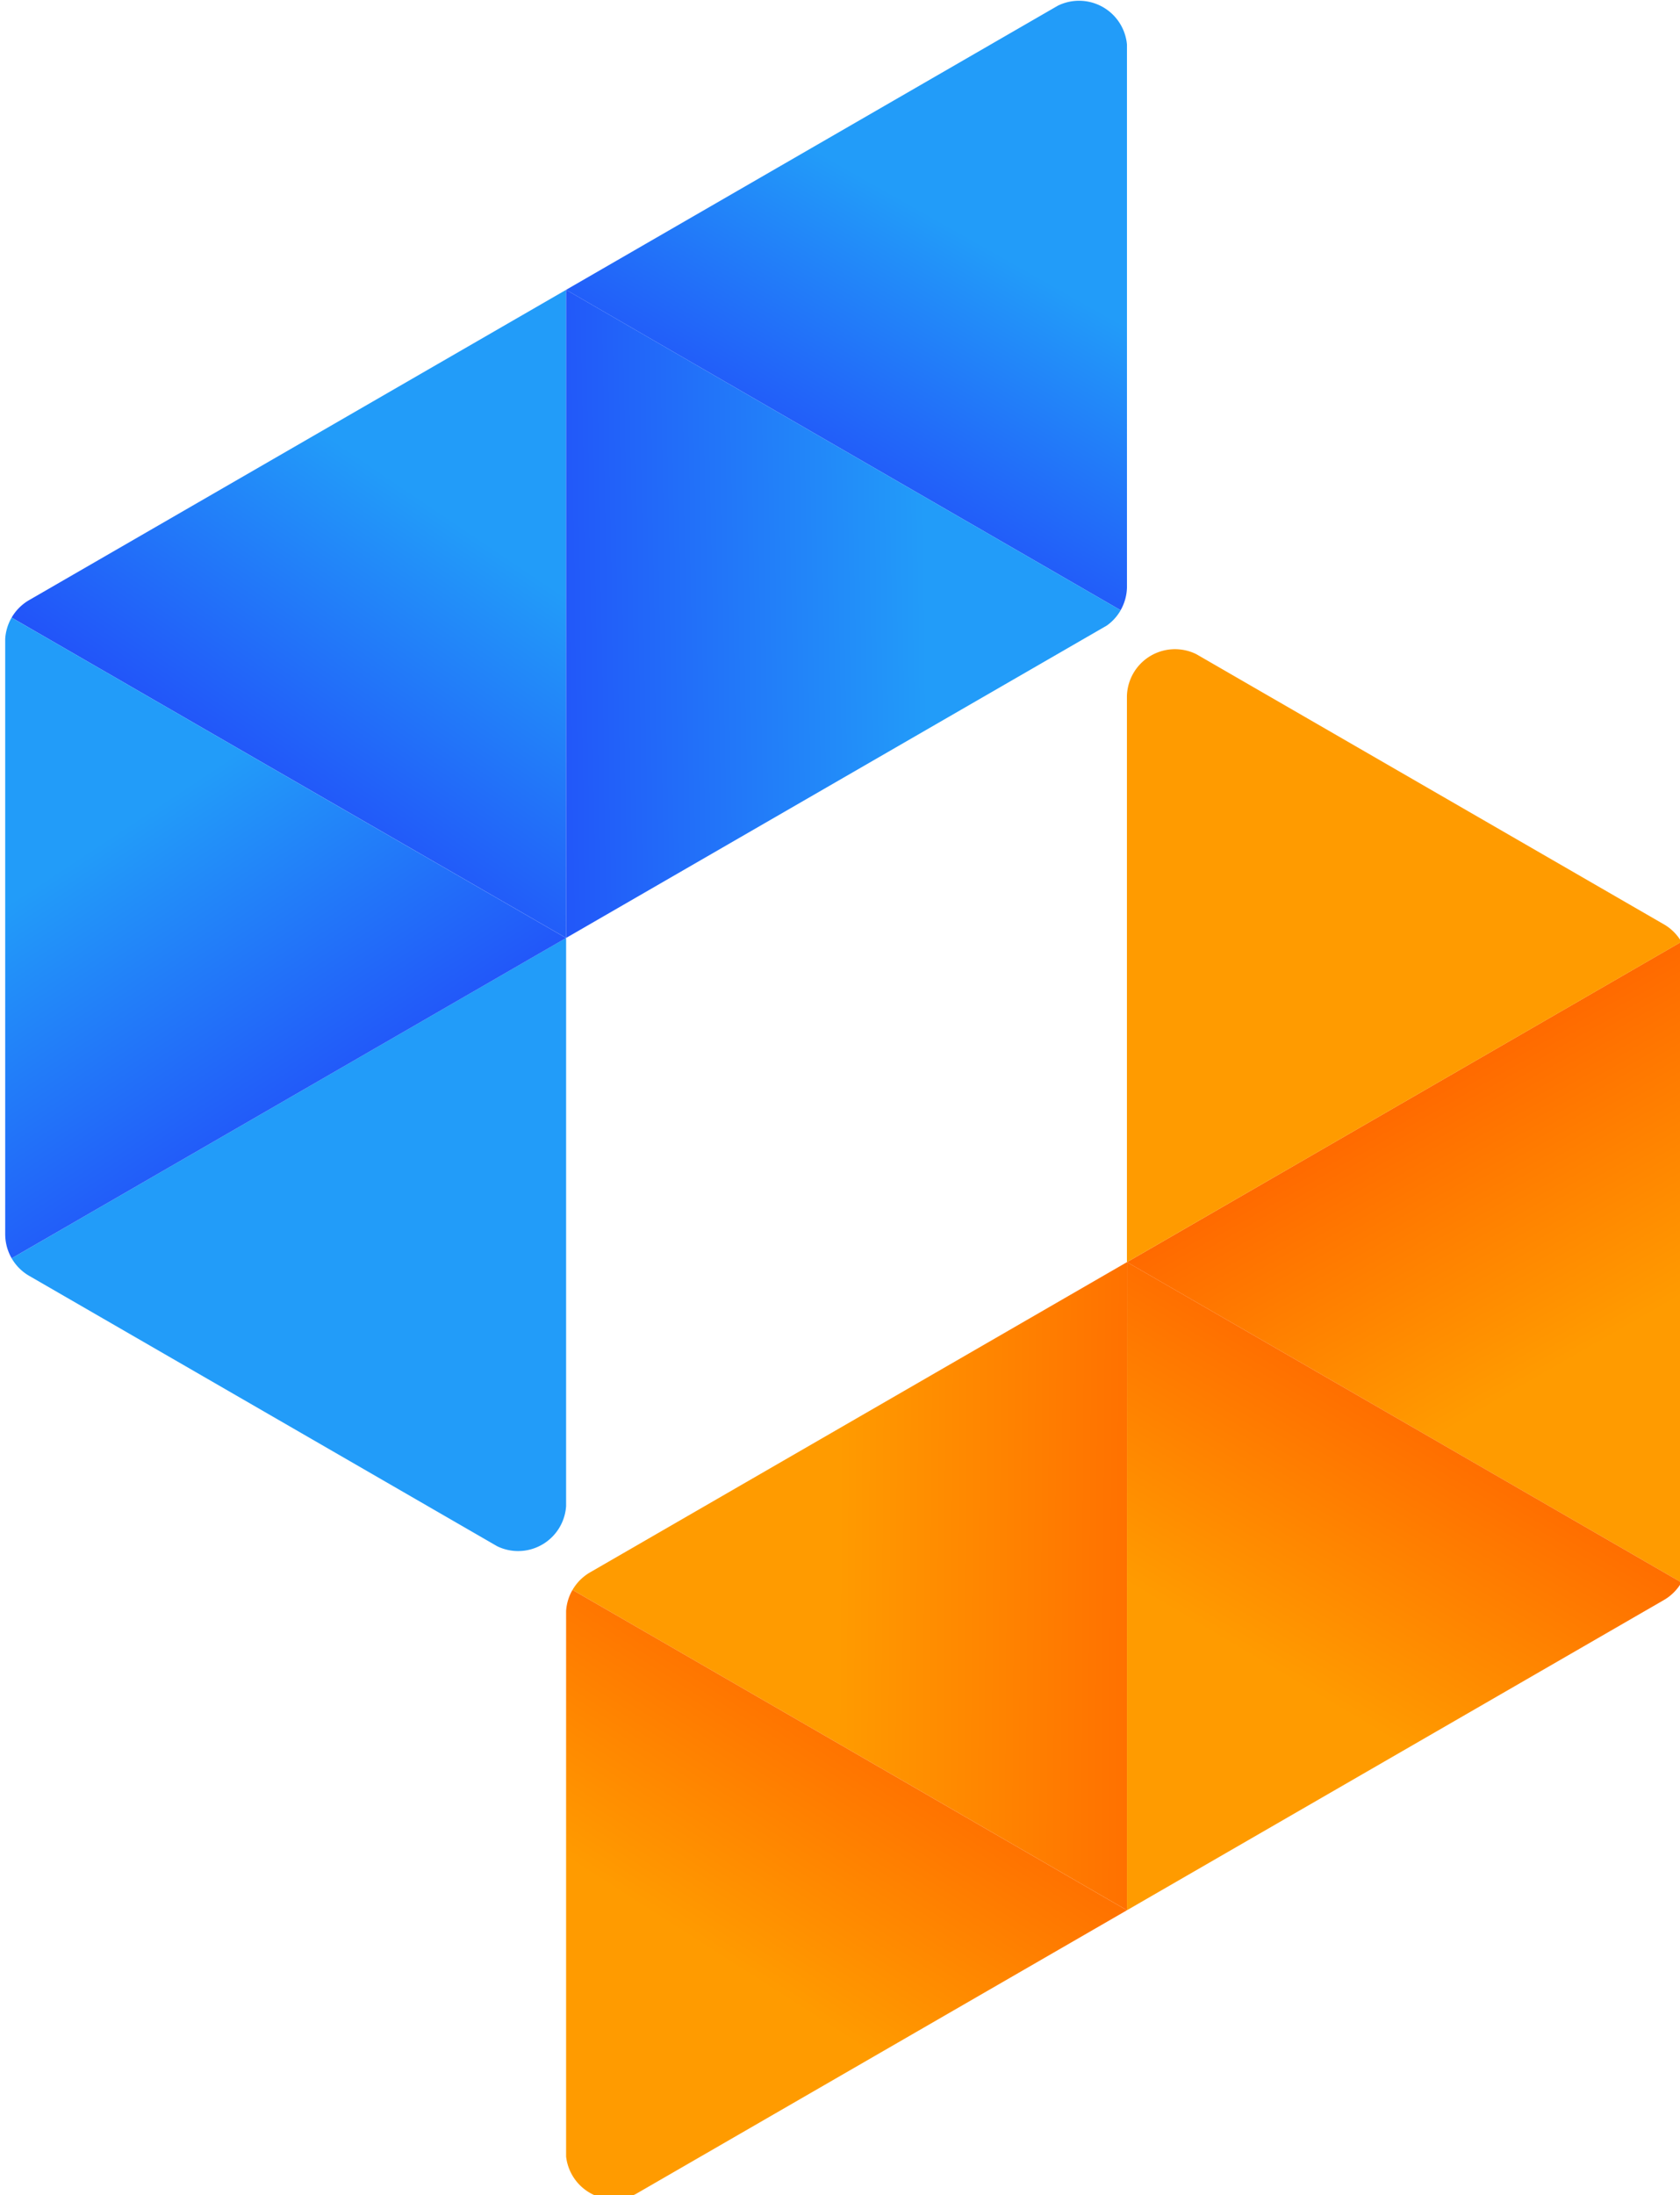 <?xml version="1.0" encoding="UTF-8" standalone="no"?>
<svg
   xmlns:osb="http://www.openswatchbook.org/uri/2009/osb"
   xmlns:dc="http://purl.org/dc/elements/1.1/"
   xmlns:cc="http://creativecommons.org/ns#"
   xmlns:rdf="http://www.w3.org/1999/02/22-rdf-syntax-ns#"
   xmlns:svg="http://www.w3.org/2000/svg"
   xmlns="http://www.w3.org/2000/svg"
   xmlns:xlink="http://www.w3.org/1999/xlink"
   id="svg8"
   version="1.1"
   viewBox="0 0 107.996 141.006"
   height="141.006mm"
   width="107.996mm">
  <defs
     id="defs2">
    <linearGradient
       id="linearGradient3146">
      <stop
         style="stop-color:#2234f9;stop-opacity:1"
         offset="0"
         id="stop3142" />
      <stop
         style="stop-color:#229cf9;stop-opacity:1"
         offset="1"
         id="stop3144" />
    </linearGradient>
    <linearGradient
       osb:paint="gradient"
       id="linearGradient3025">
      <stop
         id="stop3105"
         offset="0"
         style="stop-color:#ff9b00;stop-opacity:1" />
      <stop
         id="stop3107"
         offset="1"
         style="stop-color:#2d69f7;stop-opacity:1" />
    </linearGradient>
    <linearGradient
       id="linearGradient3025-4"
       osb:paint="gradient">
      <stop
         style="stop-color:#ff9b00;stop-opacity:1"
         offset="0"
         id="stop3039" />
      <stop
         style="stop-color:#ff5000;stop-opacity:1"
         offset="1"
         id="stop3041" />
    </linearGradient>
    <linearGradient
       osb:paint="gradient"
       id="linearGradient3025-6">
      <stop
         id="stop3021"
         offset="0"
         style="stop-color:#ff9b00;stop-opacity:1" />
      <stop
         id="stop3023"
         offset="1"
         style="stop-color:#ff6600;stop-opacity:1" />
    </linearGradient>
    <linearGradient
       osb:paint="solid"
       id="linearGradient3017">
      <stop
         id="stop3015"
         offset="0"
         style="stop-color:#00a500;stop-opacity:1;" />
    </linearGradient>
    <linearGradient
       osb:paint="gradient"
       id="linearGradient1075">
      <stop
         id="stop1071"
         offset="0"
         style="stop-color:#00a500;stop-opacity:1;" />
      <stop
         id="stop1073"
         offset="1"
         style="stop-color:#00a500;stop-opacity:0;" />
    </linearGradient>
    <linearGradient
       gradientUnits="userSpaceOnUse"
       y2="110.756"
       x2="307.574"
       y1="136.949"
       x1="292.045"
       id="linearGradient3079"
       xlink:href="#linearGradient3025-4" />
    <linearGradient
       gradientUnits="userSpaceOnUse"
       y2="44.161"
       x2="270.994"
       y1="67.266"
       x1="257.915"
       id="linearGradient3124"
       xlink:href="#linearGradient3146" />
    <linearGradient
       y2="44.161"
       x2="270.994"
       y1="67.266"
       x1="257.915"
       gradientTransform="scale(3.78)"
       gradientUnits="userSpaceOnUse"
       id="linearGradient3494"
       xlink:href="#linearGradient3146" />
    <linearGradient
       y2="69.902"
       x2="270.994"
       y1="70.463"
       x1="235.745"
       gradientTransform="scale(3.78)"
       gradientUnits="userSpaceOnUse"
       id="linearGradient3497"
       xlink:href="#linearGradient3146" />
    <linearGradient
       y2="130.952"
       x2="298.499"
       y1="130.765"
       x1="265.307"
       gradientTransform="scale(3.78)"
       gradientUnits="userSpaceOnUse"
       id="linearGradient3525"
       xlink:href="#linearGradient3025-4" />
    <linearGradient
       y2="131.342"
       x2="274.738"
       y1="156.599"
       x1="258.571"
       gradientTransform="scale(3.78)"
       gradientUnits="userSpaceOnUse"
       id="linearGradient3528"
       xlink:href="#linearGradient3025-4" />
    <linearGradient
       y2="62.982"
       x2="239.299"
       y1="88.052"
       x1="222.384"
       gradientTransform="scale(3.78)"
       gradientUnits="userSpaceOnUse"
       id="linearGradient3556"
       xlink:href="#linearGradient3146" />
    <linearGradient
       y2="84.327"
       x2="218.345"
       y1="111.455"
       x1="236.228"
       gradientTransform="scale(3.78)"
       gradientUnits="userSpaceOnUse"
       id="linearGradient3587"
       xlink:href="#linearGradient3146" />
    <linearGradient
       xlink:href="#linearGradient3025-4"
       id="linearGradient903"
       gradientUnits="userSpaceOnUse"
       gradientTransform="scale(3.78)"
       x1="311.594"
       y1="118.212"
       x2="296.704"
       y2="92.207" />
    <linearGradient
       xlink:href="#linearGradient3025-4"
       id="linearGradient906"
       gradientUnits="userSpaceOnUse"
       gradientTransform="scale(3.78)"
       x1="292.045"
       y1="136.949"
       x2="307.574"
       y2="110.756" />
  </defs>
  <g
     style="display:inline"
     id="layer1"
     transform="translate(-211.906,-30.578)" />
  <g
     style="display:inline"
     id="layer2"
     transform="translate(-211.906,-30.578)">
    <g
       id="g935">
      <g
         id="g921">
        <path
           transform="scale(0.265)"
           d="m 1061.402,115.57 a 11.667,11.667 0 0 0 -0.289,0.004 11.667,11.667 0 0 0 -0.285,0.01 11.667,11.667 0 0 0 -0.287,0.018 11.667,11.667 0 0 0 -0.287,0.025 11.667,11.667 0 0 0 -0.285,0.031 11.667,11.667 0 0 0 -0.285,0.039 11.667,11.667 0 0 0 -0.283,0.045 11.667,11.667 0 0 0 -0.281,0.053 11.667,11.667 0 0 0 -0.281,0.06 11.667,11.667 0 0 0 -0.279,0.066 11.667,11.667 0 0 0 -0.277,0.074 11.667,11.667 0 0 0 -0.277,0.08 11.667,11.667 0 0 0 -0.273,0.086 11.667,11.667 0 0 0 -0.272,0.094 11.667,11.667 0 0 0 -0.27,0.102 11.667,11.667 0 0 0 -0.266,0.105 11.667,11.667 0 0 0 -0.264,0.115 11.667,11.667 0 0 0 -0.262,0.119 11.667,11.667 0 0 0 -0.121,0.06 l -1.393,0.803 -117.92,68.088 114.311,65.996 20.205,11.666 a 11.667,11.667 0 0 0 0.045,-0.076 11.667,11.667 0 0 0 0.139,-0.252 11.667,11.667 0 0 0 0.131,-0.256 11.667,11.667 0 0 0 0.125,-0.258 11.667,11.667 0 0 0 0.119,-0.262 11.667,11.667 0 0 0 0.111,-0.264 11.667,11.667 0 0 0 0.105,-0.268 11.667,11.667 0 0 0 0.1,-0.27 11.667,11.667 0 0 0 0.092,-0.271 11.667,11.667 0 0 0 0.086,-0.275 11.667,11.667 0 0 0 0.08,-0.275 11.667,11.667 0 0 0 0.07,-0.277 11.667,11.667 0 0 0 0.066,-0.281 11.667,11.667 0 0 0 0.059,-0.281 11.667,11.667 0 0 0 0.051,-0.281 11.667,11.667 0 0 0 0.045,-0.285 11.667,11.667 0 0 0 0.037,-0.283 11.667,11.667 0 0 0 0.029,-0.287 11.667,11.667 0 0 0 0.023,-0.285 11.667,11.667 0 0 0 0.018,-0.287 11.667,11.667 0 0 0 0.01,-0.23 v -0.576 -128.924 -2.127 a 11.667,11.667 0 0 0 -0.01,-0.088 11.667,11.667 0 0 0 -0.031,-0.285 11.667,11.667 0 0 0 -0.039,-0.285 11.667,11.667 0 0 0 -0.045,-0.283 11.667,11.667 0 0 0 -0.053,-0.281 11.667,11.667 0 0 0 -0.061,-0.281 11.667,11.667 0 0 0 -0.066,-0.279 11.667,11.667 0 0 0 -0.074,-0.277 11.667,11.667 0 0 0 -0.08,-0.277 11.667,11.667 0 0 0 -0.086,-0.273 11.667,11.667 0 0 0 -0.094,-0.271 11.667,11.667 0 0 0 -0.1,-0.27 11.667,11.667 0 0 0 -0.107,-0.266 11.667,11.667 0 0 0 -0.113,-0.264 11.667,11.667 0 0 0 -0.121,-0.262 11.667,11.667 0 0 0 -0.125,-0.258 11.667,11.667 0 0 0 -0.133,-0.254 11.667,11.667 0 0 0 -0.139,-0.252 11.667,11.667 0 0 0 -0.146,-0.248 11.667,11.667 0 0 0 -0.15,-0.244 11.667,11.667 0 0 0 -0.158,-0.24 11.667,11.667 0 0 0 -0.162,-0.236 11.667,11.667 0 0 0 -0.168,-0.232 11.667,11.667 0 0 0 -0.176,-0.229 11.667,11.667 0 0 0 -0.18,-0.225 11.667,11.667 0 0 0 -0.185,-0.219 11.667,11.667 0 0 0 -0.19,-0.215 11.667,11.667 0 0 0 -0.197,-0.209 11.667,11.667 0 0 0 -0.201,-0.205 11.667,11.667 0 0 0 -0.205,-0.201 11.667,11.667 0 0 0 -0.211,-0.195 11.667,11.667 0 0 0 -0.215,-0.189 11.667,11.667 0 0 0 -0.221,-0.184 11.667,11.667 0 0 0 -0.225,-0.18 11.667,11.667 0 0 0 -0.231,-0.174 11.667,11.667 0 0 0 -0.232,-0.166 11.667,11.667 0 0 0 -0.238,-0.162 11.667,11.667 0 0 0 -0.24,-0.156 11.667,11.667 0 0 0 -0.244,-0.15 11.667,11.667 0 0 0 -0.25,-0.143 11.667,11.667 0 0 0 -0.252,-0.139 11.667,11.667 0 0 0 -0.256,-0.131 11.667,11.667 0 0 0 -0.258,-0.125 11.667,11.667 0 0 0 -0.262,-0.119 11.667,11.667 0 0 0 -0.264,-0.111 11.667,11.667 0 0 0 -0.268,-0.107 11.667,11.667 0 0 0 -0.27,-0.098 11.667,11.667 0 0 0 -0.272,-0.094 11.667,11.667 0 0 0 -0.275,-0.086 11.667,11.667 0 0 0 -0.275,-0.078 11.667,11.667 0 0 0 -0.277,-0.072 11.667,11.667 0 0 0 -0.281,-0.064 11.667,11.667 0 0 0 -0.281,-0.059 11.667,11.667 0 0 0 -0.281,-0.051 11.667,11.667 0 0 0 -0.285,-0.045 11.667,11.667 0 0 0 -0.283,-0.037 11.667,11.667 0 0 0 -0.287,-0.031 11.667,11.667 0 0 0 -0.285,-0.023 11.667,11.667 0 0 0 -0.287,-0.016 11.667,11.667 0 0 0 -0.287,-0.01 11.667,11.667 0 0 0 -0.231,-0.002 z"
           style="display:inline;fill:url(#linearGradient3494);fill-opacity:1;stroke:none;stroke-width:1px;stroke-linecap:butt;stroke-linejoin:miter;stroke-opacity:1"
           id="path3491" />
        <path
           transform="scale(0.265)"
           d="m 936.965,185.648 -130.088,75.113 -0.244,0.141 -0.094,0.055 a 11.667,11.667 0 0 0 -0.244,0.15 11.667,11.667 0 0 0 -0.242,0.156 11.667,11.667 0 0 0 -0.236,0.164 11.667,11.667 0 0 0 -0.232,0.168 11.667,11.667 0 0 0 -0.229,0.174 11.667,11.667 0 0 0 -0.223,0.182 11.667,11.667 0 0 0 -0.221,0.184 11.667,11.667 0 0 0 -0.215,0.191 11.667,11.667 0 0 0 -0.209,0.195 11.667,11.667 0 0 0 -0.205,0.201 11.667,11.667 0 0 0 -0.199,0.207 11.667,11.667 0 0 0 -0.195,0.211 11.667,11.667 0 0 0 -0.189,0.215 11.667,11.667 0 0 0 -0.186,0.221 11.667,11.667 0 0 0 -0.178,0.225 11.667,11.667 0 0 0 -0.174,0.229 11.667,11.667 0 0 0 -0.168,0.234 11.667,11.667 0 0 0 -0.162,0.236 11.667,11.667 0 0 0 -0.156,0.242 11.667,11.667 0 0 0 -0.148,0.244 11.667,11.667 0 0 0 -0.068,0.117 l 20.207,11.666 114.299,65.988 z"
           style="display:inline;fill:url(#linearGradient3556);fill-opacity:1;stroke:none;stroke-width:1px;stroke-linecap:butt;stroke-linejoin:miter;stroke-opacity:1"
           id="path3553" />
        <path
           transform="scale(0.265)"
           d="m 936.973,342.748 -114.293,65.992 -20.207,11.668 a 11.667,11.667 0 0 0 0.1,0.17 11.667,11.667 0 0 0 0.15,0.244 11.667,11.667 0 0 0 0.158,0.24 11.667,11.667 0 0 0 0.162,0.236 11.667,11.667 0 0 0 0.17,0.232 11.667,11.667 0 0 0 0.174,0.229 11.667,11.667 0 0 0 0.18,0.225 11.667,11.667 0 0 0 0.186,0.219 11.667,11.667 0 0 0 0.189,0.215 11.667,11.667 0 0 0 0.197,0.209 11.667,11.667 0 0 0 0.201,0.205 11.667,11.667 0 0 0 0.205,0.201 11.667,11.667 0 0 0 0.211,0.195 11.667,11.667 0 0 0 0.217,0.189 11.667,11.667 0 0 0 0.219,0.184 11.667,11.667 0 0 0 0.227,0.18 11.667,11.667 0 0 0 0.229,0.174 11.667,11.667 0 0 0 0.232,0.166 11.667,11.667 0 0 0 0.238,0.162 11.667,11.667 0 0 0 0.24,0.156 11.667,11.667 0 0 0 0.229,0.139 l 0.266,0.154 111.902,64.607 1.516,0.875 a 11.667,11.667 0 0 0 0.107,0.051 11.667,11.667 0 0 0 0.262,0.119 11.667,11.667 0 0 0 0.264,0.111 11.667,11.667 0 0 0 0.268,0.107 11.667,11.667 0 0 0 0.27,0.098 11.667,11.667 0 0 0 0.271,0.094 11.667,11.667 0 0 0 0.273,0.084 11.667,11.667 0 0 0 0.277,0.08 11.667,11.667 0 0 0 0.277,0.072 11.667,11.667 0 0 0 0.279,0.065 11.667,11.667 0 0 0 0.281,0.059 11.667,11.667 0 0 0 0.283,0.051 11.667,11.667 0 0 0 0.283,0.045 11.667,11.667 0 0 0 0.285,0.037 11.667,11.667 0 0 0 0.285,0.031 11.667,11.667 0 0 0 0.287,0.023 11.667,11.667 0 0 0 0.287,0.016 11.667,11.667 0 0 0 0.287,0.01 11.667,11.667 0 0 0 0.23,0.002 11.667,11.667 0 0 0 0.287,-0.004 11.667,11.667 0 0 0 0.287,-0.01 11.667,11.667 0 0 0 0.287,-0.018 11.667,11.667 0 0 0 0.285,-0.025 11.667,11.667 0 0 0 0.287,-0.031 11.667,11.667 0 0 0 0.283,-0.039 11.667,11.667 0 0 0 0.283,-0.045 11.667,11.667 0 0 0 0.283,-0.053 11.667,11.667 0 0 0 0.281,-0.06 11.667,11.667 0 0 0 0.279,-0.066 11.667,11.667 0 0 0 0.277,-0.074 11.667,11.667 0 0 0 0.275,-0.08 11.667,11.667 0 0 0 0.273,-0.086 11.667,11.667 0 0 0 0.271,-0.094 11.667,11.667 0 0 0 0.27,-0.102 11.667,11.667 0 0 0 0.268,-0.105 11.667,11.667 0 0 0 0.264,-0.115 11.667,11.667 0 0 0 0.26,-0.119 11.667,11.667 0 0 0 0.26,-0.127 11.667,11.667 0 0 0 0.254,-0.133 11.667,11.667 0 0 0 0.252,-0.139 11.667,11.667 0 0 0 0.248,-0.145 11.667,11.667 0 0 0 0.244,-0.15 11.667,11.667 0 0 0 0.24,-0.158 11.667,11.667 0 0 0 0.236,-0.162 11.667,11.667 0 0 0 0.232,-0.168 11.667,11.667 0 0 0 0.229,-0.176 11.667,11.667 0 0 0 0.223,-0.18 11.667,11.667 0 0 0 0.221,-0.186 11.667,11.667 0 0 0 0.215,-0.189 11.667,11.667 0 0 0 0.209,-0.197 11.667,11.667 0 0 0 0.205,-0.201 11.667,11.667 0 0 0 0.201,-0.205 11.667,11.667 0 0 0 0.193,-0.211 11.667,11.667 0 0 0 0.191,-0.217 11.667,11.667 0 0 0 0.184,-0.219 11.667,11.667 0 0 0 0.18,-0.225 11.667,11.667 0 0 0 0.172,-0.23 11.667,11.667 0 0 0 0.168,-0.232 11.667,11.667 0 0 0 0.162,-0.238 11.667,11.667 0 0 0 0.156,-0.24 11.667,11.667 0 0 0 0.15,-0.246 11.667,11.667 0 0 0 0.143,-0.248 11.667,11.667 0 0 0 0.139,-0.252 11.667,11.667 0 0 0 0.131,-0.256 11.667,11.667 0 0 0 0.125,-0.258 11.667,11.667 0 0 0 0.119,-0.262 11.667,11.667 0 0 0 0.111,-0.264 11.667,11.667 0 0 0 0.105,-0.268 11.667,11.667 0 0 0 0.1,-0.27 11.667,11.667 0 0 0 0.092,-0.271 11.667,11.667 0 0 0 0.086,-0.275 11.667,11.667 0 0 0 0.08,-0.275 11.667,11.667 0 0 0 0.072,-0.277 11.667,11.667 0 0 0 0.065,-0.281 11.667,11.667 0 0 0 0.059,-0.281 11.667,11.667 0 0 0 0.051,-0.281 11.667,11.667 0 0 0 0.045,-0.285 11.667,11.667 0 0 0 0.037,-0.283 11.667,11.667 0 0 0 0.031,-0.287 11.667,11.667 0 0 0 0.023,-0.285 11.667,11.667 0 0 0 0.004,-0.072 v -1.467 z"
           style="display:inline;fill:#229cf9;fill-opacity:1;stroke:none;stroke-width:1px;stroke-linecap:butt;stroke-linejoin:miter;stroke-opacity:1"
           id="path3584" />
        <path
           transform="scale(0.265)"
           d="M 936.967,185.641 V 342.75 l 129.228,-74.609 1.963,-1.133 a 11.667,11.667 0 0 0 0.178,-0.131 11.667,11.667 0 0 0 0.229,-0.174 11.667,11.667 0 0 0 0.223,-0.18 11.667,11.667 0 0 0 0.221,-0.186 11.667,11.667 0 0 0 0.215,-0.191 11.667,11.667 0 0 0 0.209,-0.195 11.667,11.667 0 0 0 0.205,-0.201 11.667,11.667 0 0 0 0.201,-0.207 11.667,11.667 0 0 0 0.193,-0.211 11.667,11.667 0 0 0 0.19,-0.215 11.667,11.667 0 0 0 0.185,-0.221 11.667,11.667 0 0 0 0.178,-0.225 11.667,11.667 0 0 0 0.174,-0.229 11.667,11.667 0 0 0 0.168,-0.234 11.667,11.667 0 0 0 0.162,-0.236 11.667,11.667 0 0 0 0.156,-0.242 11.667,11.667 0 0 0 0.148,-0.244 11.667,11.667 0 0 0 0.1,-0.17 l -20.207,-11.668 z"
           style="display:inline;fill:url(#linearGradient3497);fill-opacity:1;stroke:none;stroke-width:1px;stroke-linecap:butt;stroke-linejoin:miter;stroke-opacity:1"
           id="path3486" />
        <path
           transform="scale(0.265)"
           d="m 802.461,265.104 a 11.667,11.667 0 0 0 -0.078,0.133 11.667,11.667 0 0 0 -0.137,0.254 11.667,11.667 0 0 0 -0.133,0.254 11.667,11.667 0 0 0 -0.125,0.26 11.667,11.667 0 0 0 -0.119,0.262 11.667,11.667 0 0 0 -0.111,0.264 11.667,11.667 0 0 0 -0.105,0.268 11.667,11.667 0 0 0 -0.1,0.27 11.667,11.667 0 0 0 -0.092,0.271 11.667,11.667 0 0 0 -0.086,0.273 11.667,11.667 0 0 0 -0.078,0.277 11.667,11.667 0 0 0 -0.072,0.277 11.667,11.667 0 0 0 -0.066,0.279 11.667,11.667 0 0 0 -0.059,0.281 11.667,11.667 0 0 0 -0.051,0.283 11.667,11.667 0 0 0 -0.045,0.283 11.667,11.667 0 0 0 -0.037,0.285 11.667,11.667 0 0 0 -0.029,0.285 11.667,11.667 0 0 0 -0.023,0.287 11.667,11.667 0 0 0 -0.008,0.127 v 1.348 142.938 a 11.667,11.667 0 0 0 0.004,0.287 11.667,11.667 0 0 0 0.012,0.287 11.667,11.667 0 0 0 0.018,0.287 11.667,11.667 0 0 0 0.023,0.285 11.667,11.667 0 0 0 0.033,0.285 11.667,11.667 0 0 0 0.037,0.285 11.667,11.667 0 0 0 0.047,0.283 11.667,11.667 0 0 0 0.053,0.283 11.667,11.667 0 0 0 0.059,0.281 11.667,11.667 0 0 0 0.066,0.279 11.667,11.667 0 0 0 0.074,0.277 11.667,11.667 0 0 0 0.08,0.275 11.667,11.667 0 0 0 0.088,0.273 11.667,11.667 0 0 0 0.094,0.271 11.667,11.667 0 0 0 0.1,0.27 11.667,11.667 0 0 0 0.107,0.268 11.667,11.667 0 0 0 0.113,0.264 11.667,11.667 0 0 0 0.119,0.26 11.667,11.667 0 0 0 0.127,0.258 11.667,11.667 0 0 0 0.133,0.256 11.667,11.667 0 0 0 0.139,0.252 11.667,11.667 0 0 0 0.045,0.078 L 822.685,408.74 936.963,342.762 822.668,276.77 Z"
           style="display:inline;fill:url(#linearGradient3587);fill-opacity:1;stroke:none;stroke-width:1px;stroke-linecap:butt;stroke-linejoin:miter;stroke-opacity:1"
           id="path3579" />
      </g>
      <g
         id="g914">
        <path
           id="path893"
           style="display:inline;fill:url(#linearGradient903);fill-opacity:1;stroke:none;stroke-width:1px;stroke-linecap:butt;stroke-linejoin:miter;stroke-opacity:1"
           d="m 1207.504,343.686 -20.207,11.668 -114.27,65.98 114.283,65.982 20.207,11.666 a 11.667,11.667 0 0 0 0.07,-0.123 11.667,11.667 0 0 0 0.139,-0.252 11.667,11.667 0 0 0 0.131,-0.254 11.667,11.667 0 0 0 0.125,-0.26 11.667,11.667 0 0 0 0.119,-0.262 11.667,11.667 0 0 0 0.113,-0.264 11.667,11.667 0 0 0 0.105,-0.268 11.667,11.667 0 0 0 0.098,-0.27 11.667,11.667 0 0 0 0.094,-0.271 11.667,11.667 0 0 0 0.086,-0.273 11.667,11.667 0 0 0 0.078,-0.277 11.667,11.667 0 0 0 0.072,-0.277 11.667,11.667 0 0 0 0.064,-0.279 11.667,11.667 0 0 0 0.059,-0.281 11.667,11.667 0 0 0 0.051,-0.283 11.667,11.667 0 0 0 0.045,-0.283 11.667,11.667 0 0 0 0.037,-0.285 11.667,11.667 0 0 0 0.031,-0.285 11.667,11.667 0 0 0 0.023,-0.287 11.667,11.667 0 0 0 0.016,-0.287 11.667,11.667 0 0 0 0.01,-0.23 v -0.574 -143.074 -0.52 a 11.667,11.667 0 0 0 -0.012,-0.287 11.667,11.667 0 0 0 -0.018,-0.285 11.667,11.667 0 0 0 -0.023,-0.287 11.667,11.667 0 0 0 -0.033,-0.285 11.667,11.667 0 0 0 -0.039,-0.285 11.667,11.667 0 0 0 -0.045,-0.283 11.667,11.667 0 0 0 -0.053,-0.283 11.667,11.667 0 0 0 -0.061,-0.279 11.667,11.667 0 0 0 -0.066,-0.281 11.667,11.667 0 0 0 -0.072,-0.277 11.667,11.667 0 0 0 -0.08,-0.275 11.667,11.667 0 0 0 -0.088,-0.273 11.667,11.667 0 0 0 -0.094,-0.271 11.667,11.667 0 0 0 -0.1,-0.27 11.667,11.667 0 0 0 -0.107,-0.266 11.667,11.667 0 0 0 -0.113,-0.264 11.667,11.667 0 0 0 -0.119,-0.262 11.667,11.667 0 0 0 -0.127,-0.258 11.667,11.667 0 0 0 -0.133,-0.256 11.667,11.667 0 0 0 -0.139,-0.25 11.667,11.667 0 0 0 -0.057,-0.098 z"
           transform="scale(0.265)" />
        <path
           transform="scale(0.265)"
           d="m 1073.029,421.33 -130.178,75.166 a 11.667,11.667 0 0 0 -0.248,0.145 11.667,11.667 0 0 0 -0.244,0.15 11.667,11.667 0 0 0 -0.24,0.158 11.667,11.667 0 0 0 -0.236,0.162 11.667,11.667 0 0 0 -0.232,0.17 11.667,11.667 0 0 0 -0.229,0.174 11.667,11.667 0 0 0 -0.223,0.18 11.667,11.667 0 0 0 -0.221,0.186 11.667,11.667 0 0 0 -0.215,0.191 11.667,11.667 0 0 0 -0.209,0.195 11.667,11.667 0 0 0 -0.205,0.201 11.667,11.667 0 0 0 -0.201,0.205 11.667,11.667 0 0 0 -0.195,0.211 11.667,11.667 0 0 0 -0.189,0.217 11.667,11.667 0 0 0 -0.184,0.221 11.667,11.667 0 0 0 -0.18,0.225 11.667,11.667 0 0 0 -0.172,0.229 11.667,11.667 0 0 0 -0.168,0.232 11.667,11.667 0 0 0 -0.162,0.238 11.667,11.667 0 0 0 -0.156,0.24 11.667,11.667 0 0 0 -0.15,0.246 11.667,11.667 0 0 0 -0.065,0.113 l 20.207,11.666 114.295,65.988 z"
           style="display:inline;fill:url(#linearGradient3525);fill-opacity:1;stroke:none;stroke-width:1px;stroke-linecap:butt;stroke-linejoin:miter;stroke-opacity:1"
           id="path3522" />
        <path
           transform="scale(0.265)"
           d="m 1084.674,272.752 a 11.667,11.667 0 0 0 -0.287,0.004 11.667,11.667 0 0 0 -0.287,0.012 11.667,11.667 0 0 0 -0.285,0.018 11.667,11.667 0 0 0 -0.287,0.023 11.667,11.667 0 0 0 -0.285,0.031 11.667,11.667 0 0 0 -0.285,0.039 11.667,11.667 0 0 0 -0.283,0.047 11.667,11.667 0 0 0 -0.283,0.053 11.667,11.667 0 0 0 -0.279,0.059 11.667,11.667 0 0 0 -0.279,0.066 11.667,11.667 0 0 0 -0.279,0.074 11.667,11.667 0 0 0 -0.275,0.08 11.667,11.667 0 0 0 -0.273,0.088 11.667,11.667 0 0 0 -0.272,0.094 11.667,11.667 0 0 0 -0.27,0.1 11.667,11.667 0 0 0 -0.266,0.107 11.667,11.667 0 0 0 -0.264,0.113 11.667,11.667 0 0 0 -0.262,0.119 11.667,11.667 0 0 0 -0.258,0.127 11.667,11.667 0 0 0 -0.254,0.133 11.667,11.667 0 0 0 -0.252,0.139 11.667,11.667 0 0 0 -0.248,0.145 11.667,11.667 0 0 0 -0.244,0.152 11.667,11.667 0 0 0 -0.24,0.156 11.667,11.667 0 0 0 -0.236,0.162 11.667,11.667 0 0 0 -0.233,0.17 11.667,11.667 0 0 0 -0.229,0.174 11.667,11.667 0 0 0 -0.225,0.18 11.667,11.667 0 0 0 -0.219,0.186 11.667,11.667 0 0 0 -0.215,0.191 11.667,11.667 0 0 0 -0.211,0.195 11.667,11.667 0 0 0 -0.205,0.201 11.667,11.667 0 0 0 -0.199,0.207 11.667,11.667 0 0 0 -0.195,0.211 11.667,11.667 0 0 0 -0.19,0.215 11.667,11.667 0 0 0 -0.185,0.221 11.667,11.667 0 0 0 -0.178,0.225 11.667,11.667 0 0 0 -0.174,0.229 11.667,11.667 0 0 0 -0.168,0.232 11.667,11.667 0 0 0 -0.16,0.238 11.667,11.667 0 0 0 -0.156,0.242 11.667,11.667 0 0 0 -0.15,0.244 11.667,11.667 0 0 0 -0.144,0.248 11.667,11.667 0 0 0 -0.137,0.252 11.667,11.667 0 0 0 -0.131,0.256 11.667,11.667 0 0 0 -0.127,0.258 11.667,11.667 0 0 0 -0.117,0.262 11.667,11.667 0 0 0 -0.113,0.266 11.667,11.667 0 0 0 -0.105,0.266 11.667,11.667 0 0 0 -0.1,0.27 11.667,11.667 0 0 0 -0.092,0.273 11.667,11.667 0 0 0 -0.086,0.273 11.667,11.667 0 0 0 -0.078,0.275 11.667,11.667 0 0 0 -0.072,0.279 11.667,11.667 0 0 0 -0.065,0.279 11.667,11.667 0 0 0 -0.058,0.281 11.667,11.667 0 0 0 -0.053,0.283 11.667,11.667 0 0 0 -0.043,0.283 11.667,11.667 0 0 0 -0.039,0.285 11.667,11.667 0 0 0 -0.029,0.285 11.667,11.667 0 0 0 -0.023,0.287 11.667,11.667 0 0 0 -0.016,0.285 11.667,11.667 0 0 0 -0.01,0.287 11.667,11.667 0 0 0 0,0.232 V 421.35 l 114.299,-65.988 20.207,-11.668 a 11.667,11.667 0 0 0 -0.1,-0.17 11.667,11.667 0 0 0 -0.152,-0.244 11.667,11.667 0 0 0 -0.156,-0.24 11.667,11.667 0 0 0 -0.164,-0.236 11.667,11.667 0 0 0 -0.168,-0.232 11.667,11.667 0 0 0 -0.174,-0.229 11.667,11.667 0 0 0 -0.18,-0.223 11.667,11.667 0 0 0 -0.185,-0.221 11.667,11.667 0 0 0 -0.191,-0.215 11.667,11.667 0 0 0 -0.195,-0.209 11.667,11.667 0 0 0 -0.201,-0.205 11.667,11.667 0 0 0 -0.207,-0.201 11.667,11.667 0 0 0 -0.211,-0.193 11.667,11.667 0 0 0 -0.215,-0.191 11.667,11.667 0 0 0 -0.221,-0.184 11.667,11.667 0 0 0 -0.225,-0.18 11.667,11.667 0 0 0 -0.229,-0.172 11.667,11.667 0 0 0 -0.234,-0.168 11.667,11.667 0 0 0 -0.236,-0.162 11.667,11.667 0 0 0 -0.242,-0.156 11.667,11.667 0 0 0 -0.094,-0.057 l -0.617,-0.355 -0.033,-0.019 -111.727,-64.512 -1.32,-0.762 a 11.667,11.667 0 0 0 -0.209,-0.102 11.667,11.667 0 0 0 -0.262,-0.119 11.667,11.667 0 0 0 -0.264,-0.111 11.667,11.667 0 0 0 -0.268,-0.105 11.667,11.667 0 0 0 -0.27,-0.1 11.667,11.667 0 0 0 -0.272,-0.092 11.667,11.667 0 0 0 -0.275,-0.086 11.667,11.667 0 0 0 -0.275,-0.08 11.667,11.667 0 0 0 -0.279,-0.07 11.667,11.667 0 0 0 -0.279,-0.066 11.667,11.667 0 0 0 -0.281,-0.059 11.667,11.667 0 0 0 -0.281,-0.051 11.667,11.667 0 0 0 -0.285,-0.045 11.667,11.667 0 0 0 -0.285,-0.037 11.667,11.667 0 0 0 -0.285,-0.029 11.667,11.667 0 0 0 -0.285,-0.023 11.667,11.667 0 0 0 -0.287,-0.018 11.667,11.667 0 0 0 -0.287,-0.01 11.667,11.667 0 0 0 -0.232,-0.002 z"
           style="display:inline;fill:#ff9b00;fill-opacity:1;fill-rule:nonzero;stroke:none;stroke-width:1px;stroke-linecap:butt;stroke-linejoin:miter;stroke-opacity:1"
           id="path3624" />
        <path
           id="path900"
           style="display:inline;fill:url(#linearGradient906);fill-opacity:1;stroke:none;stroke-width:1px;stroke-linecap:butt;stroke-linejoin:miter;stroke-opacity:1"
           d="m 1073.027,421.326 v 157.109 l 130.111,-75.119 0.303,-0.176 a 11.667,11.667 0 0 0 0.242,-0.15 11.667,11.667 0 0 0 0.24,-0.156 11.667,11.667 0 0 0 0.236,-0.162 11.667,11.667 0 0 0 0.232,-0.17 11.667,11.667 0 0 0 0.229,-0.174 11.667,11.667 0 0 0 0.225,-0.18 11.667,11.667 0 0 0 0.219,-0.186 11.667,11.667 0 0 0 0.215,-0.191 11.667,11.667 0 0 0 0.209,-0.195 11.667,11.667 0 0 0 0.205,-0.201 11.667,11.667 0 0 0 0.201,-0.207 11.667,11.667 0 0 0 0.195,-0.211 11.667,11.667 0 0 0 0.19,-0.215 11.667,11.667 0 0 0 0.184,-0.221 11.667,11.667 0 0 0 0.18,-0.225 11.667,11.667 0 0 0 0.174,-0.229 11.667,11.667 0 0 0 0.166,-0.234 11.667,11.667 0 0 0 0.162,-0.236 11.667,11.667 0 0 0 0.156,-0.242 11.667,11.667 0 0 0 0.15,-0.244 11.667,11.667 0 0 0 0.072,-0.127 l -20.207,-11.666 z"
           transform="scale(0.265)" />
        <path
           transform="scale(0.265)"
           d="m 938.525,500.781 a 11.667,11.667 0 0 0 -0.082,0.141 11.667,11.667 0 0 0 -0.137,0.252 11.667,11.667 0 0 0 -0.131,0.256 11.667,11.667 0 0 0 -0.127,0.258 11.667,11.667 0 0 0 -0.117,0.262 11.667,11.667 0 0 0 -0.113,0.264 11.667,11.667 0 0 0 -0.105,0.268 11.667,11.667 0 0 0 -0.1,0.27 11.667,11.667 0 0 0 -0.092,0.271 11.667,11.667 0 0 0 -0.086,0.275 11.667,11.667 0 0 0 -0.078,0.275 11.667,11.667 0 0 0 -0.072,0.277 11.667,11.667 0 0 0 -0.065,0.281 11.667,11.667 0 0 0 -0.059,0.281 11.667,11.667 0 0 0 -0.053,0.281 11.667,11.667 0 0 0 -0.043,0.285 11.667,11.667 0 0 0 -0.039,0.283 11.667,11.667 0 0 0 -0.029,0.287 11.667,11.667 0 0 0 -0.023,0.285 11.667,11.667 0 0 0 -0.004,0.072 v 1.467 128.158 2.615 a 11.667,11.667 0 0 0 0.014,0.125 11.667,11.667 0 0 0 0.039,0.283 11.667,11.667 0 0 0 0.047,0.285 11.667,11.667 0 0 0 0.053,0.281 11.667,11.667 0 0 0 0.059,0.281 11.667,11.667 0 0 0 0.066,0.279 11.667,11.667 0 0 0 0.074,0.277 11.667,11.667 0 0 0 0.08,0.275 11.667,11.667 0 0 0 0.086,0.275 11.667,11.667 0 0 0 0.094,0.271 11.667,11.667 0 0 0 0.102,0.268 11.667,11.667 0 0 0 0.105,0.268 11.667,11.667 0 0 0 0.115,0.264 11.667,11.667 0 0 0 0.119,0.262 11.667,11.667 0 0 0 0.127,0.258 11.667,11.667 0 0 0 0.133,0.254 11.667,11.667 0 0 0 0.139,0.252 11.667,11.667 0 0 0 0.145,0.248 11.667,11.667 0 0 0 0.15,0.244 11.667,11.667 0 0 0 0.158,0.24 11.667,11.667 0 0 0 0.162,0.236 11.667,11.667 0 0 0 0.17,0.232 11.667,11.667 0 0 0 0.174,0.229 11.667,11.667 0 0 0 0.18,0.225 11.667,11.667 0 0 0 0.186,0.219 11.667,11.667 0 0 0 0.189,0.215 11.667,11.667 0 0 0 0.197,0.209 11.667,11.667 0 0 0 0.201,0.205 11.667,11.667 0 0 0 0.205,0.201 11.667,11.667 0 0 0 0.211,0.195 11.667,11.667 0 0 0 0.217,0.189 11.667,11.667 0 0 0 0.219,0.184 11.667,11.667 0 0 0 0.227,0.18 11.667,11.667 0 0 0 0.229,0.172 11.667,11.667 0 0 0 0.232,0.168 11.667,11.667 0 0 0 0.238,0.162 11.667,11.667 0 0 0 0.24,0.156 11.667,11.667 0 0 0 0.246,0.15 11.667,11.667 0 0 0 0.248,0.143 11.667,11.667 0 0 0 0.252,0.139 11.667,11.667 0 0 0 0.256,0.131 11.667,11.667 0 0 0 0.258,0.125 11.667,11.667 0 0 0 0.262,0.119 11.667,11.667 0 0 0 0.264,0.111 11.667,11.667 0 0 0 0.268,0.105 11.667,11.667 0 0 0 0.27,0.1 11.667,11.667 0 0 0 0.271,0.092 11.667,11.667 0 0 0 0.275,0.086 11.667,11.667 0 0 0 0.275,0.08 11.667,11.667 0 0 0 0.279,0.072 11.667,11.667 0 0 0 0.279,0.065 11.667,11.667 0 0 0 0.281,0.059 11.667,11.667 0 0 0 0.281,0.051 11.667,11.667 0 0 0 0.285,0.045 11.667,11.667 0 0 0 0.285,0.037 11.667,11.667 0 0 0 0.285,0.031 11.667,11.667 0 0 0 0.285,0.023 11.667,11.667 0 0 0 0.287,0.016 11.667,11.667 0 0 0 0.287,0.01 11.667,11.667 0 0 0 0.232,0.002 11.667,11.667 0 0 0 0.287,-0.004 11.667,11.667 0 0 0 0.287,-0.01 11.667,11.667 0 0 0 0.285,-0.018 11.667,11.667 0 0 0 0.287,-0.025 11.667,11.667 0 0 0 0.285,-0.031 11.667,11.667 0 0 0 0.285,-0.039 11.667,11.667 0 0 0 0.283,-0.047 11.667,11.667 0 0 0 0.283,-0.053 11.667,11.667 0 0 0 0.279,-0.059 11.667,11.667 0 0 0 0.279,-0.066 11.667,11.667 0 0 0 0.279,-0.074 11.667,11.667 0 0 0 0.275,-0.08 11.667,11.667 0 0 0 0.273,-0.086 11.667,11.667 0 0 0 0.271,-0.094 11.667,11.667 0 0 0 0.27,-0.102 11.667,11.667 0 0 0 0.266,-0.107 11.667,11.667 0 0 0 0.264,-0.113 11.667,11.667 0 0 0 0.262,-0.119 11.667,11.667 0 0 0 0.258,-0.127 11.667,11.667 0 0 0 0.178,-0.094 l 0.82,-0.473 0.002,-0.002 118.201,-68.244 -114.293,-65.992 z"
           style="display:inline;fill:url(#linearGradient3528);fill-opacity:1;stroke:none;stroke-width:1px;stroke-linecap:butt;stroke-linejoin:miter;stroke-opacity:1"
           id="path3348" />
      </g>
    </g>
  </g>
</svg>
